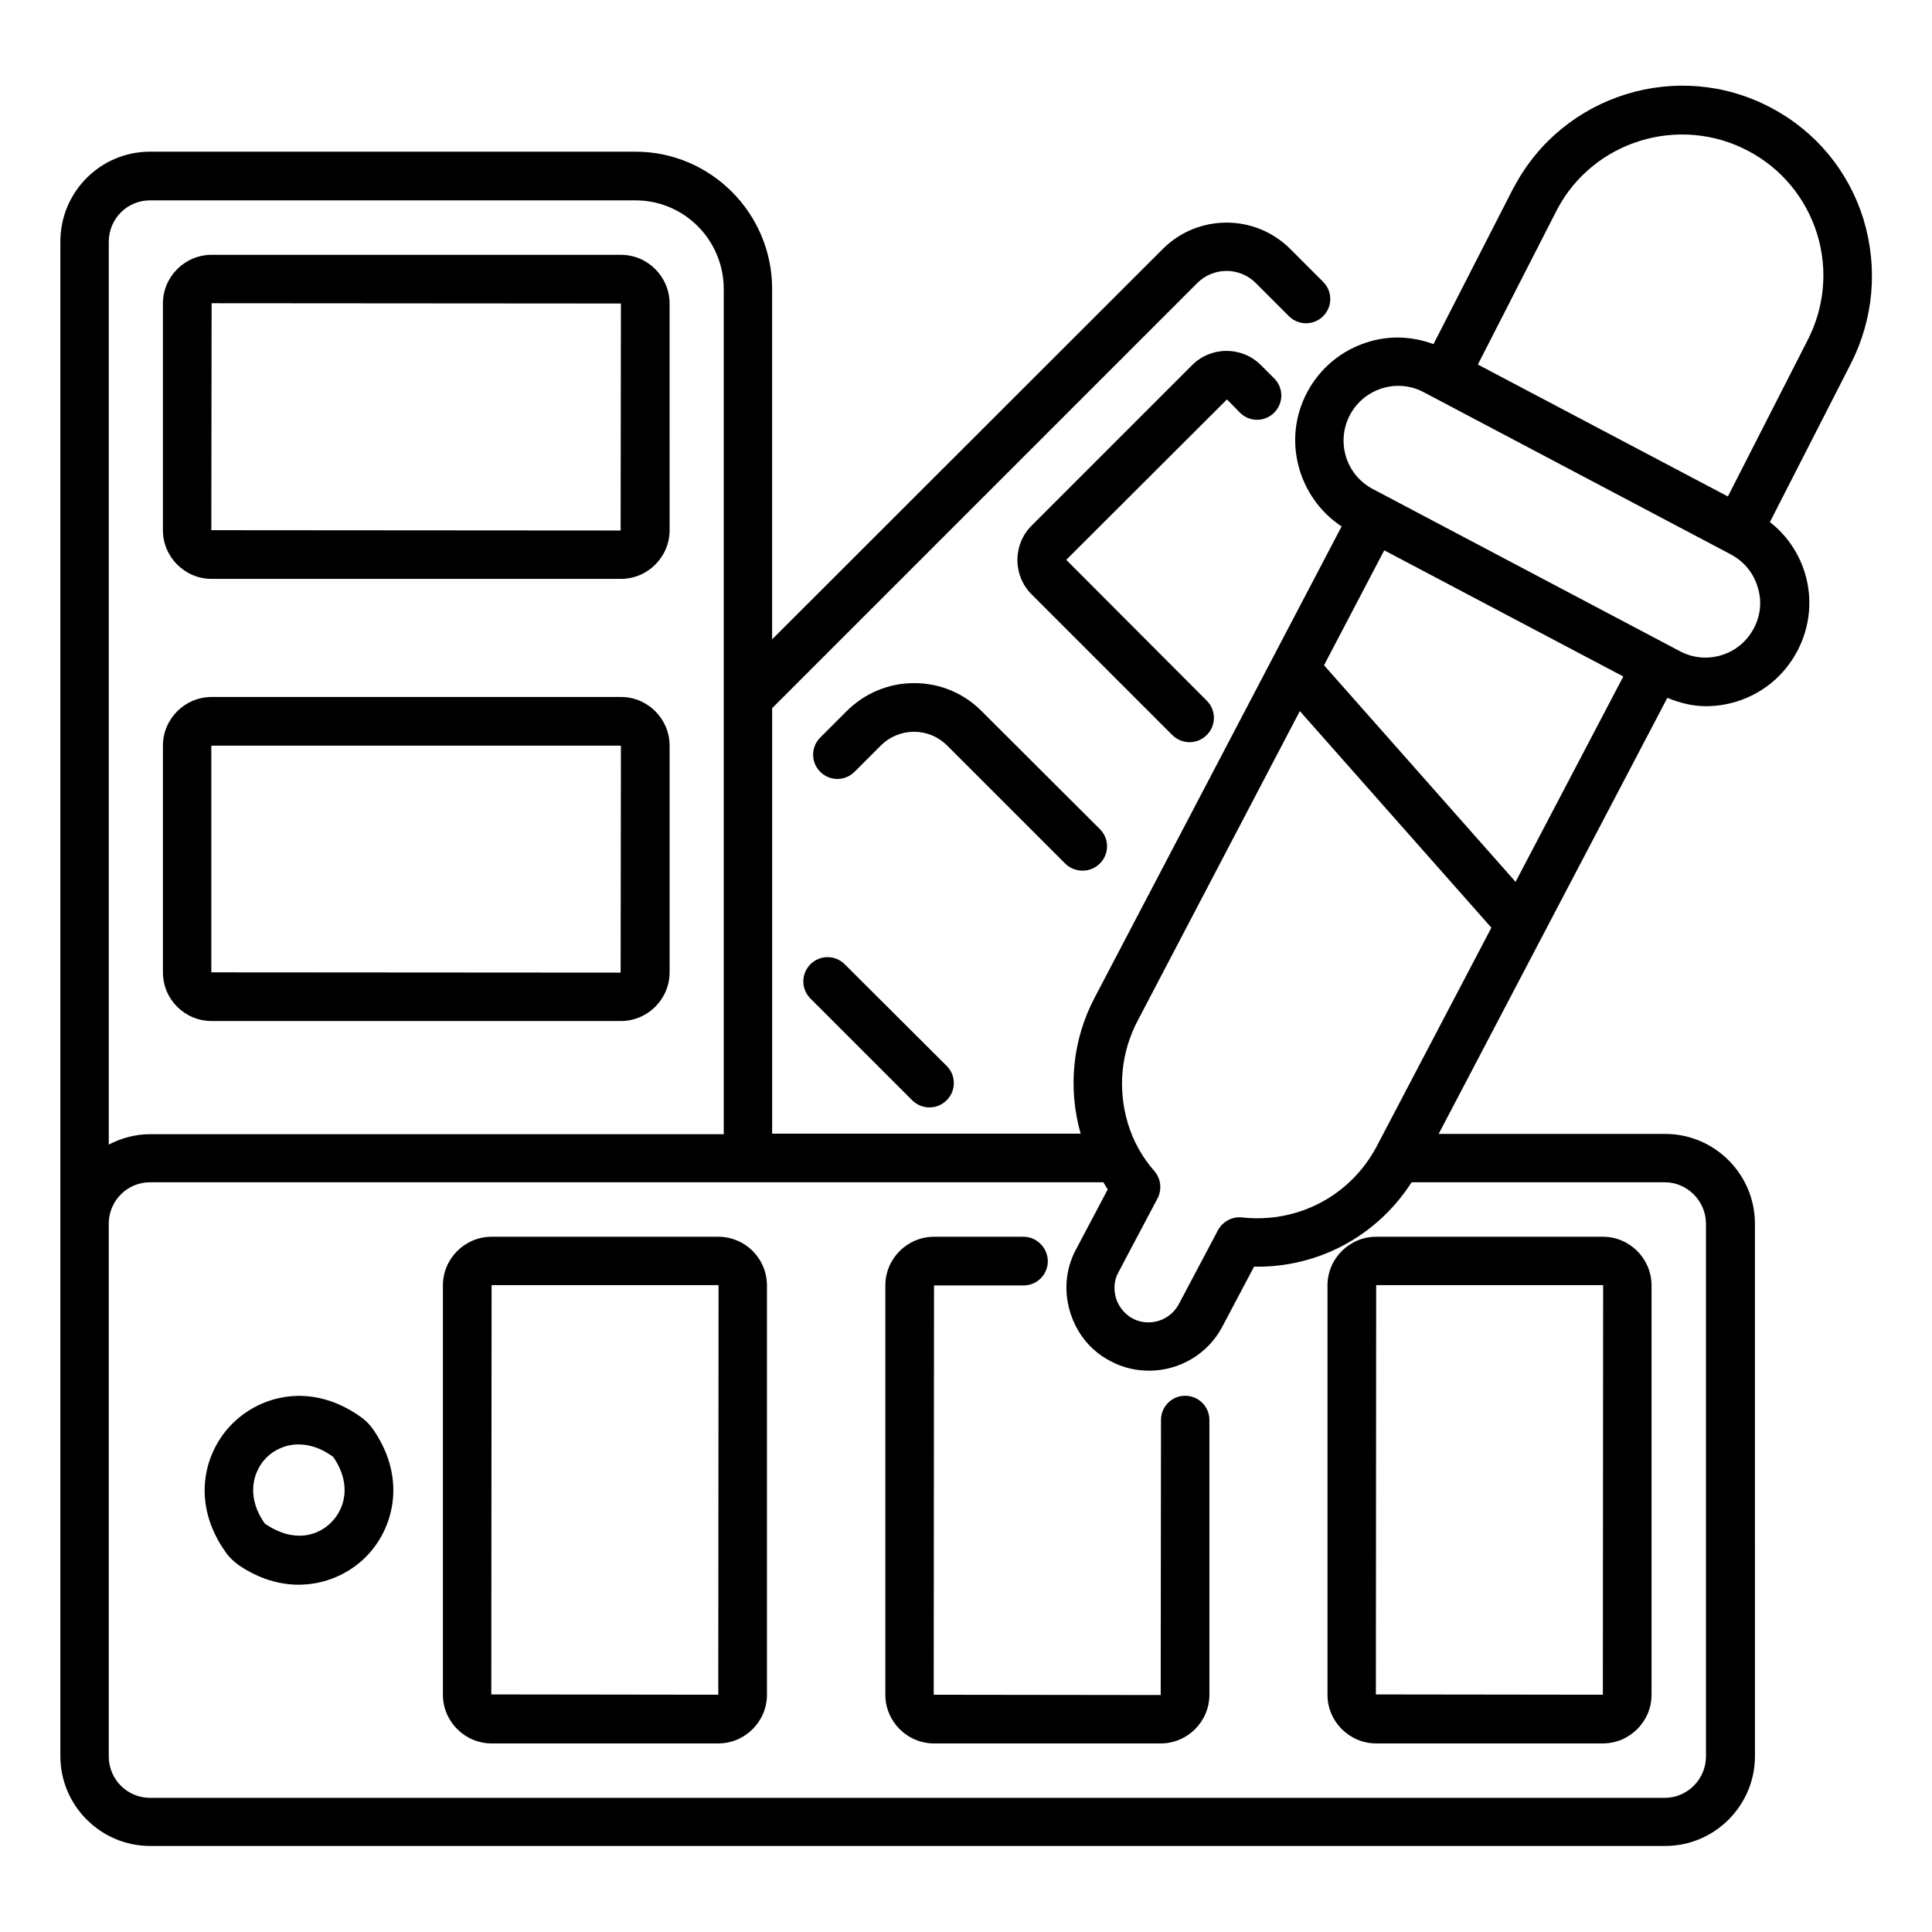 <?xml version="1.0" encoding="UTF-8"?>
<!-- Uploaded to: ICON Repo, www.iconrepo.com, Generator: ICON Repo Mixer Tools -->
<svg fill="#000000" width="800px" height="800px" version="1.1" viewBox="144 144 512 512" xmlns="http://www.w3.org/2000/svg">
 <g>
  <path d="m472.59 253.36c2.519 2.519 6.566 2.519 9.082 0 2.519-2.519 2.519-6.566 0-9.082l-3.512-3.512c-5.039-5.039-13.207-5.039-18.242 0l-42.52 42.52c-5.039 5.039-5.039 13.207 0 18.242l37.25 37.25c1.223 1.223 2.902 1.91 4.582 1.91s3.281-0.609 4.582-1.91c2.519-2.519 2.519-6.566 0-9.082l-37.25-37.328 42.594-42.52z"/>
  <path d="m430.91 374.73c1.68 0 3.281-0.609 4.582-1.91 2.519-2.519 2.519-6.566 0-9.082l-31.297-31.223c-4.734-4.809-11.145-7.481-17.863-7.481h-0.078c-6.793 0-13.129 2.672-17.938 7.481l-6.945 6.945c-2.519 2.519-2.519 6.566 0 9.082 2.519 2.519 6.566 2.519 9.082 0l6.945-6.945c2.367-2.367 5.496-3.664 8.855-3.664 3.281 0 6.414 1.297 8.777 3.664l31.297 31.297c1.223 1.227 2.902 1.836 4.582 1.836z"/>
  <path d="m367.86 399.54c-2.519-2.519-6.566-2.519-9.082 0-2.519 2.519-2.519 6.566 0 9.082l26.945 26.945c1.223 1.223 2.902 1.91 4.582 1.91 1.68 0 3.281-0.609 4.582-1.91 2.519-2.519 2.519-6.566 0-9.082z"/>
  <path d="m200.08 297.41h108.47c7.098 0 12.902-5.801 12.902-12.902l-0.004-60.074c0-7.098-5.801-12.902-12.902-12.902h-108.47c-7.098 0-12.902 5.801-12.902 12.902v60.074c0 7.098 5.805 12.902 12.902 12.902zm0-73.055 108.47 0.078-0.078 60.152-108.47-0.078z"/>
  <path d="m200.08 414.58h108.47c7.098 0 12.902-5.801 12.902-12.902v-60.074c0-7.098-5.801-12.902-12.902-12.902l-108.47 0.004c-7.098 0-12.902 5.801-12.902 12.902v60.074c0 7.172 5.805 12.898 12.902 12.898zm-0.078-72.977s0.078-0.074 0 0h108.55l-0.078 60.152-108.47-0.074z"/>
  <path d="m508.7 471.75c-7.098 0-12.902 5.801-12.902 12.902v108.47c0 7.098 5.801 12.902 12.902 12.902h60.074c7.098 0 12.902-5.801 12.902-12.902v-108.47c0-7.098-5.801-12.902-12.902-12.902zm60.074 121.37-60.152-0.078 0.078-108.47h60.074s0.078 0 0.078 0.078z"/>
  <path d="m458.09 513.89c-3.586 0-6.414 2.902-6.414 6.414l-0.078 72.898-60.152-0.078 0.078-108.47h23.742c3.586 0 6.414-2.902 6.414-6.414-0.004-3.508-2.902-6.484-6.414-6.484h-23.738c-7.098 0-12.902 5.801-12.902 12.902v108.47c0 7.098 5.801 12.902 12.902 12.902h60.074c7.098 0 12.902-5.801 12.902-12.902v-72.824c-0.004-3.586-2.902-6.41-6.414-6.41z"/>
  <path d="m334.35 471.75h-60.074c-7.098 0-12.902 5.801-12.902 12.902v108.47c0 7.098 5.801 12.902 12.902 12.902h60.074c7.098 0 12.902-5.801 12.902-12.902l-0.004-108.47c0-7.098-5.723-12.898-12.898-12.898zm0 121.37-60.152-0.078 0.078-108.47h60.074s0.078 0 0.078 0.078z"/>
  <path d="m239.54 519.46c-12.977-9.238-26.41-5.727-33.969 1.832-7.559 7.559-10.992 20.992-1.832 33.969 0.992 1.449 2.289 2.672 3.742 3.664 5.266 3.512 10.609 5.039 15.648 5.039 7.098 0 13.434-2.977 17.785-7.328 7.328-7.328 10.914-20.457 2.289-33.359-0.992-1.523-2.215-2.824-3.664-3.816zm-7.785 28.016c-3.512 3.512-9.848 5.574-17.559 0.305-5.191-7.328-3.055-13.969 0.383-17.48 1.984-1.984 4.961-3.512 8.551-3.512 2.672 0 5.727 0.84 8.93 3.129 0.152 0.078 0.305 0.23 0.383 0.383 4.883 7.254 2.824 13.664-0.688 17.176z"/>
  <path d="m637.86 202.14c-3.969-12.824-12.672-23.359-24.578-29.617-24.504-12.977-55.039-3.512-68.016 20.992 0 0 0 0.078-0.078 0.078l-21.297 41.602c-5.574-2.062-11.602-2.367-17.406-0.535-6.945 2.137-12.672 6.871-16.105 13.359-6.641 12.52-2.367 27.863 9.16 35.496l-65.418 124.81c-5.879 11.145-7.176 23.969-3.742 36.105l-81.754-0.004v-112.75l112.67-112.67c4.273-4.273 11.223-4.273 15.496 0l8.777 8.777c2.519 2.519 6.566 2.519 9.082 0 2.519-2.519 2.519-6.566 0-9.082l-8.777-8.777c-9.312-9.238-24.352-9.238-33.664 0l-103.59 103.51v-92.898c0-20-16.258-36.336-36.184-36.336h-128.7c-13.129 0-23.738 10.688-23.738 23.816v401.37c0 13.129 10.688 23.816 23.816 23.816h401.45c13.129 0 23.816-10.688 23.816-23.816l-0.004-141.07c0-13.129-10.688-23.816-23.816-23.816h-60l60.609-115.57c3.281 1.375 6.719 2.215 10.23 2.215 2.672 0 5.418-0.383 8.09-1.223 6.945-2.137 12.672-6.871 16.105-13.359s4.121-13.895 1.984-20.84c-1.68-5.344-4.887-10-9.238-13.359l21.375-41.832c6.113-11.906 7.332-25.492 3.441-38.391zm-192.29 212.21 42.898-81.906 50.762 57.402-30.383 57.938c-6.945 13.129-20.914 20.457-35.648 18.855-2.594-0.305-5.191 1.07-6.414 3.359l-10.383 19.617c-2.367 4.426-7.863 6.106-12.215 3.816-2.137-1.145-3.664-3.055-4.426-5.344-0.688-2.367-0.535-4.809 0.609-6.871l10.383-19.617c1.223-2.367 0.918-5.191-0.84-7.25-3.207-3.664-5.648-8.016-7.023-12.672-2.738-9.16-1.824-18.852 2.68-27.328zm-261.83-217.25h128.7c12.902 0 23.359 10.535 23.359 23.512v223.96h-152.06c-3.969 0-7.633 1.07-10.914 2.75v-239.23c0-6.109 4.883-10.992 10.914-10.992zm412.36 271.21v141.14c0 6.031-4.887 10.992-10.914 10.992h-401.45c-6.031 0-10.914-4.887-10.914-10.992v-140.99-0.152-0.305c0.152-5.879 4.961-10.688 10.914-10.688h252.67c0.383 0.609 0.762 1.297 1.145 1.91l-8.398 15.879c-2.75 5.113-3.281 11.07-1.527 16.719 1.754 5.648 5.496 10.23 10.688 12.902 3.281 1.754 6.719 2.519 10.23 2.519 7.863 0 15.496-4.273 19.391-11.68l8.398-15.879c16.945 0.305 32.594-8.09 41.754-22.367h67.098c5.953-0.008 10.914 4.957 10.914 10.984zm-50.457-90.609-50.762-57.402 15.953-30.457 63.359 33.434zm63.129-67.172c-1.832 3.434-4.809 5.953-8.551 7.098-3.742 1.145-7.633 0.762-11.07-1.07l-81.371-42.977c-7.098-3.742-9.77-12.52-6.031-19.617 2.594-4.887 7.633-7.711 12.824-7.711 2.289 0 4.582 0.535 6.719 1.68l81.371 42.977c3.434 1.832 5.953 4.809 7.098 8.551 1.227 3.742 0.844 7.633-0.988 11.07zm14.047-75.953-20.914 40.992-66.258-34.961 20.992-41.066c9.617-18.242 32.367-25.191 50.609-15.574 8.855 4.656 15.344 12.52 18.32 22.062 2.898 9.461 1.98 19.613-2.75 28.547z"/>
 </g>
</svg>